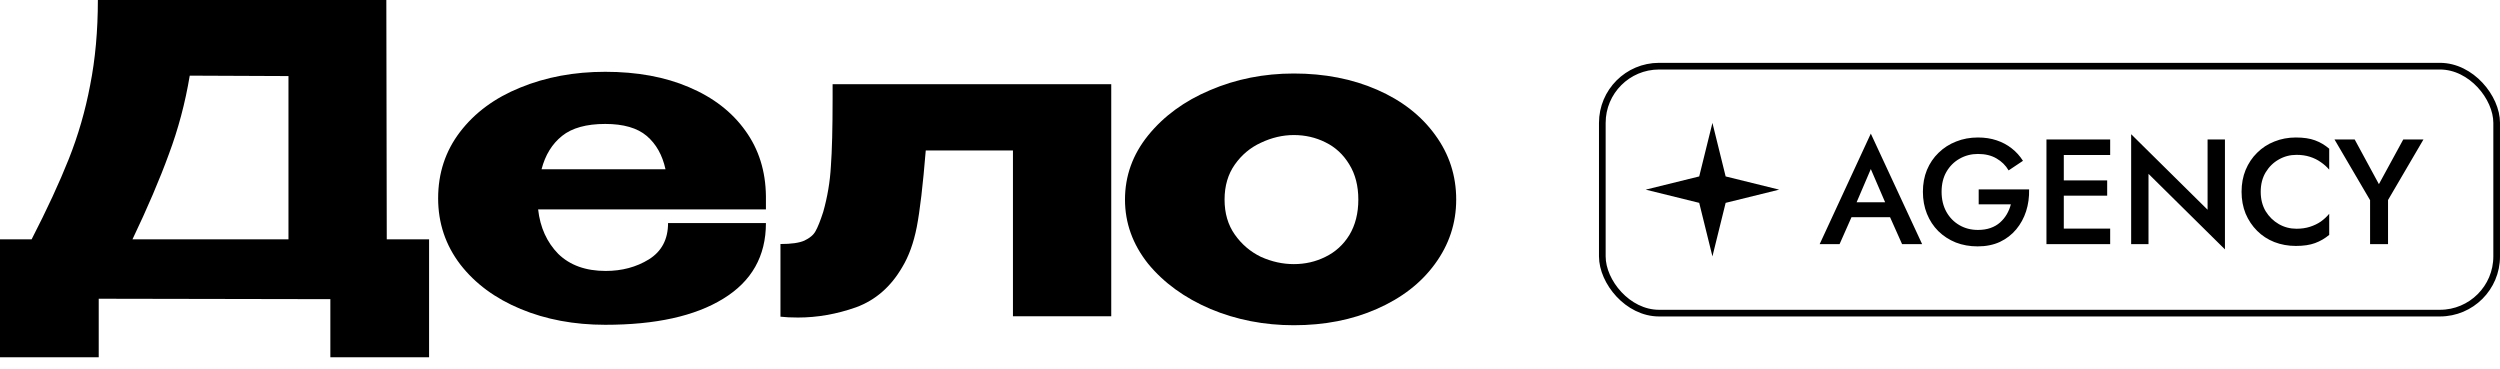 <?xml version="1.0" encoding="UTF-8"?> <svg xmlns="http://www.w3.org/2000/svg" width="217" height="32" viewBox="0 0 217 32" fill="none"> <path d="M33.571 20.773H37.244V31.012H28.675V25.967L8.569 25.93V31.012H0V20.773H2.745C4.08 18.177 5.156 15.852 5.972 13.8C6.788 11.747 7.407 9.608 7.827 7.382C8.272 5.132 8.495 2.671 8.495 0H33.534L33.571 20.773ZM16.47 6.566C16.075 8.94 15.469 11.215 14.653 13.392C13.861 15.568 12.81 18.028 11.499 20.773H25.039V6.603L16.47 6.566Z" fill="black"></path> <path d="M66.482 18.177H46.71C46.883 19.735 47.465 21.021 48.454 22.035C49.468 23.024 50.84 23.518 52.572 23.518C53.981 23.518 55.23 23.185 56.318 22.517C57.431 21.825 57.987 20.773 57.987 19.364H66.482C66.482 22.233 65.246 24.421 62.773 25.93C60.324 27.438 56.912 28.192 52.534 28.192C49.839 28.192 47.391 27.735 45.19 26.82C42.989 25.905 41.245 24.619 39.959 22.962C38.673 21.28 38.03 19.364 38.03 17.212C38.03 15.036 38.661 13.12 39.922 11.463C41.208 9.781 42.952 8.495 45.152 7.605C47.378 6.69 49.839 6.232 52.534 6.232C55.304 6.232 57.728 6.677 59.805 7.568C61.907 8.458 63.539 9.719 64.702 11.351C65.864 12.959 66.457 14.851 66.482 17.027V17.212V18.177ZM52.534 10.758C50.902 10.758 49.653 11.104 48.788 11.796C47.922 12.489 47.329 13.453 47.007 14.69H57.765C57.493 13.453 56.949 12.489 56.133 11.796C55.316 11.104 54.117 10.758 52.534 10.758Z" fill="black"></path> <path d="M96.456 7.308V27.451H87.924V13.058H80.356C80.109 16.075 79.849 18.288 79.577 19.698C79.305 21.083 78.885 22.245 78.316 23.185C77.327 24.891 75.992 26.053 74.31 26.672C72.628 27.265 70.947 27.562 69.265 27.562C68.671 27.562 68.164 27.537 67.744 27.488V21.181C68.684 21.181 69.376 21.083 69.821 20.885C70.291 20.662 70.613 20.39 70.786 20.069C70.984 19.722 71.206 19.166 71.454 18.399C71.825 17.089 72.047 15.766 72.121 14.43C72.22 13.095 72.27 11.129 72.27 8.532V7.308H96.456Z" fill="black"></path> <path d="M112.302 6.38C114.973 6.38 117.384 6.85 119.535 7.79C121.687 8.73 123.368 10.041 124.58 11.722C125.792 13.379 126.398 15.246 126.398 17.324C126.398 19.376 125.78 21.243 124.543 22.925C123.331 24.582 121.65 25.88 119.498 26.82C117.371 27.76 114.973 28.23 112.302 28.23C109.73 28.23 107.319 27.76 105.068 26.82C102.818 25.855 101.012 24.545 99.652 22.888C98.317 21.206 97.649 19.352 97.649 17.324C97.649 15.271 98.317 13.416 99.652 11.759C101.012 10.078 102.805 8.767 105.031 7.827C107.282 6.863 109.705 6.38 112.302 6.38ZM112.302 22.925C113.291 22.925 114.206 22.715 115.047 22.294C115.912 21.874 116.605 21.243 117.124 20.402C117.643 19.537 117.903 18.511 117.903 17.324C117.903 16.137 117.643 15.123 117.124 14.282C116.605 13.416 115.912 12.773 115.047 12.353C114.206 11.932 113.291 11.722 112.302 11.722C111.337 11.722 110.385 11.945 109.445 12.39C108.53 12.81 107.776 13.441 107.183 14.282C106.589 15.123 106.292 16.137 106.292 17.324C106.292 18.511 106.589 19.525 107.183 20.365C107.776 21.206 108.53 21.849 109.445 22.294C110.385 22.715 111.337 22.925 112.302 22.925Z" fill="black"></path> <rect x="139.081" y="5.744" width="77.63" height="21.435" rx="4.924" stroke="black" stroke-width="0.579"></rect> <path d="M160.011 18.855H164.815L164.53 17.556H160.31L160.011 18.855ZM162.387 14.674L163.842 18.05L163.867 18.426L165.101 21.192H166.841L162.387 11.597L157.947 21.192H159.674L160.933 18.348L160.959 18.011L162.387 14.674ZM171.75 17.738H174.542C174.464 18.041 174.347 18.327 174.191 18.595C174.035 18.863 173.841 19.101 173.607 19.309C173.373 19.517 173.096 19.677 172.776 19.789C172.456 19.902 172.092 19.958 171.685 19.958C171.088 19.958 170.552 19.82 170.075 19.543C169.599 19.266 169.223 18.881 168.946 18.387C168.669 17.885 168.53 17.305 168.53 16.647C168.53 15.981 168.669 15.405 168.946 14.921C169.232 14.427 169.612 14.046 170.088 13.778C170.573 13.501 171.105 13.363 171.685 13.363C172.317 13.363 172.854 13.492 173.295 13.752C173.745 14.012 174.096 14.358 174.347 14.791L175.593 13.96C175.325 13.536 175 13.177 174.62 12.882C174.239 12.579 173.802 12.346 173.308 12.181C172.824 12.017 172.283 11.934 171.685 11.934C171.002 11.934 170.37 12.051 169.79 12.285C169.21 12.51 168.704 12.835 168.271 13.259C167.838 13.674 167.5 14.172 167.258 14.752C167.024 15.323 166.908 15.955 166.908 16.647C166.908 17.34 167.024 17.976 167.258 18.556C167.492 19.136 167.821 19.638 168.245 20.062C168.678 20.486 169.184 20.815 169.764 21.049C170.344 21.274 170.976 21.386 171.659 21.386C172.386 21.386 173.031 21.256 173.594 20.997C174.156 20.729 174.628 20.365 175.009 19.906C175.39 19.448 175.676 18.924 175.866 18.335C176.056 17.738 176.143 17.106 176.126 16.44H171.75V17.738ZM178.58 21.192H183.163V19.841H178.58V21.192ZM178.58 13.454H183.163V12.103H178.58V13.454ZM178.58 16.985H182.903V15.661H178.58V16.985ZM177.632 12.103V21.192H179.138V12.103H177.632ZM191.618 12.103V18.205L184.984 11.649V21.192H186.49V15.089L193.125 21.646V12.103H191.618ZM196.23 16.647C196.23 15.998 196.373 15.436 196.659 14.96C196.953 14.475 197.334 14.103 197.801 13.843C198.268 13.575 198.779 13.441 199.333 13.441C199.766 13.441 200.155 13.497 200.502 13.609C200.856 13.722 201.172 13.878 201.449 14.077C201.726 14.267 201.969 14.484 202.176 14.726V12.908C201.804 12.588 201.393 12.346 200.943 12.181C200.502 12.017 199.948 11.934 199.281 11.934C198.615 11.934 197.992 12.051 197.412 12.285C196.84 12.51 196.343 12.835 195.919 13.259C195.494 13.674 195.161 14.172 194.919 14.752C194.685 15.323 194.568 15.955 194.568 16.647C194.568 17.331 194.685 17.963 194.919 18.543C195.161 19.114 195.494 19.612 195.919 20.036C196.343 20.46 196.84 20.785 197.412 21.01C197.992 21.235 198.615 21.347 199.281 21.347C199.948 21.347 200.502 21.265 200.943 21.101C201.393 20.936 201.804 20.698 202.176 20.387V18.556C201.969 18.807 201.726 19.032 201.449 19.231C201.172 19.422 200.856 19.573 200.502 19.686C200.155 19.798 199.766 19.854 199.333 19.854C198.779 19.854 198.268 19.72 197.801 19.452C197.334 19.183 196.953 18.811 196.659 18.335C196.373 17.851 196.23 17.288 196.23 16.647ZM208.605 12.103L206.489 15.985L204.385 12.103H202.633L205.723 17.375V21.192H207.281V17.361L210.358 12.103H208.605Z" fill="black"></path> <path d="M148.639 10.668L149.786 15.314L154.432 16.461L149.786 17.608L148.639 22.254L147.492 17.608L142.846 16.461L147.492 15.314L148.639 10.668Z" fill="black"></path> </svg> 